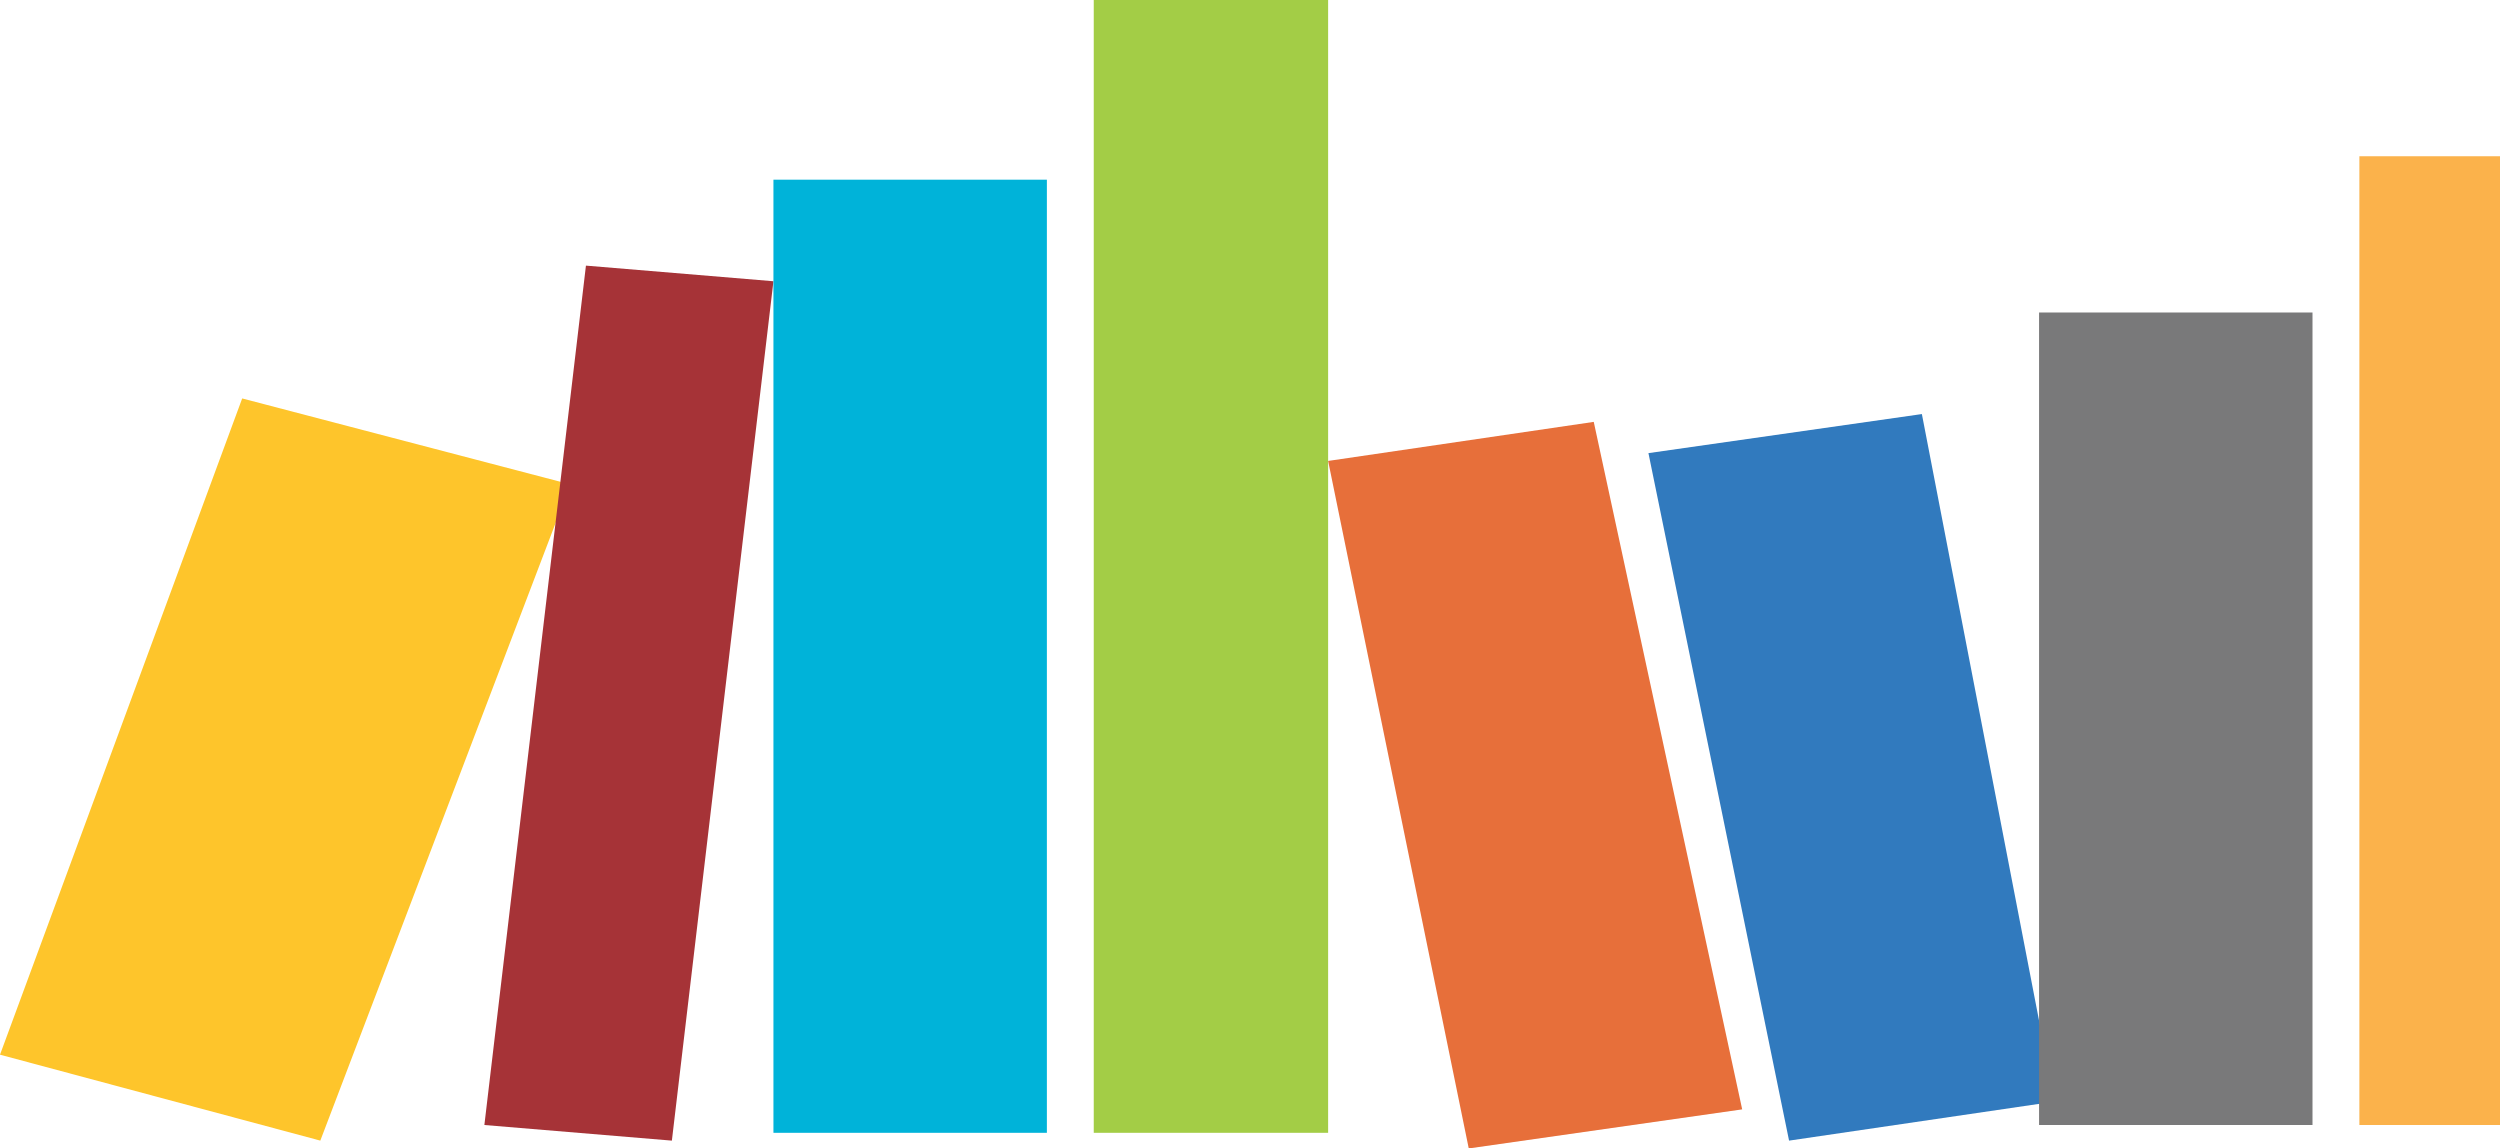 <?xml version="1.0" encoding="UTF-8"?>
<!DOCTYPE svg PUBLIC "-//W3C//DTD SVG 1.1//EN" "http://www.w3.org/Graphics/SVG/1.1/DTD/svg11.dtd">
<!-- Creator: CorelDRAW X7 -->
<svg xmlns="http://www.w3.org/2000/svg" xml:space="preserve" width="0.32in" height="0.147in" version="1.1" style="shape-rendering:geometricPrecision; text-rendering:geometricPrecision; image-rendering:optimizeQuality; fill-rule:evenodd; clip-rule:evenodd"
viewBox="0 0 320 147"
 xmlns:xlink="http://www.w3.org/1999/xlink">
 <defs>
  <style type="text/css">
   <![CDATA[
    .fil0 {fill:#FEC52B;fill-rule:nonzero}
    .fil5 {fill:#FBB24B;fill-rule:nonzero}
    .fil2 {fill:#E76F3A;fill-rule:nonzero}
    .fil6 {fill:#A63337;fill-rule:nonzero}
    .fil1 {fill:#A3CD46;fill-rule:nonzero}
    .fil7 {fill:#00B3D9;fill-rule:nonzero}
    .fil3 {fill:#317ABE;fill-rule:nonzero}
    .fil4 {fill:#79797A;fill-rule:nonzero}
   ]]>
  </style>
 </defs>
 <g id="Layer_x0020_1">
  <g id="_275438184">
   <polygon class="fil0" points="41,146 0,135 31,51 73,62 "/>
   <polygon class="fil1" points="170,145 140,145 140,0 170,0 "/>
   <polygon class="fil2" points="223,142 188,147 170,59 204,54 "/>
   <polygon class="fil3" points="263,141 229,146 211,58 246,53 "/>
   <polygon class="fil4" points="296,144 261,144 261,40 296,40 "/>
   <polygon class="fil5" points="320,144 302,144 302,20 320,20 "/>
   <polygon class="fil6" points="75,34 99,36 86,146 62,144 "/>
   <polygon class="fil7" points="134,145 99,145 99,23 134,23 "/>
  </g>
 </g>
</svg>
